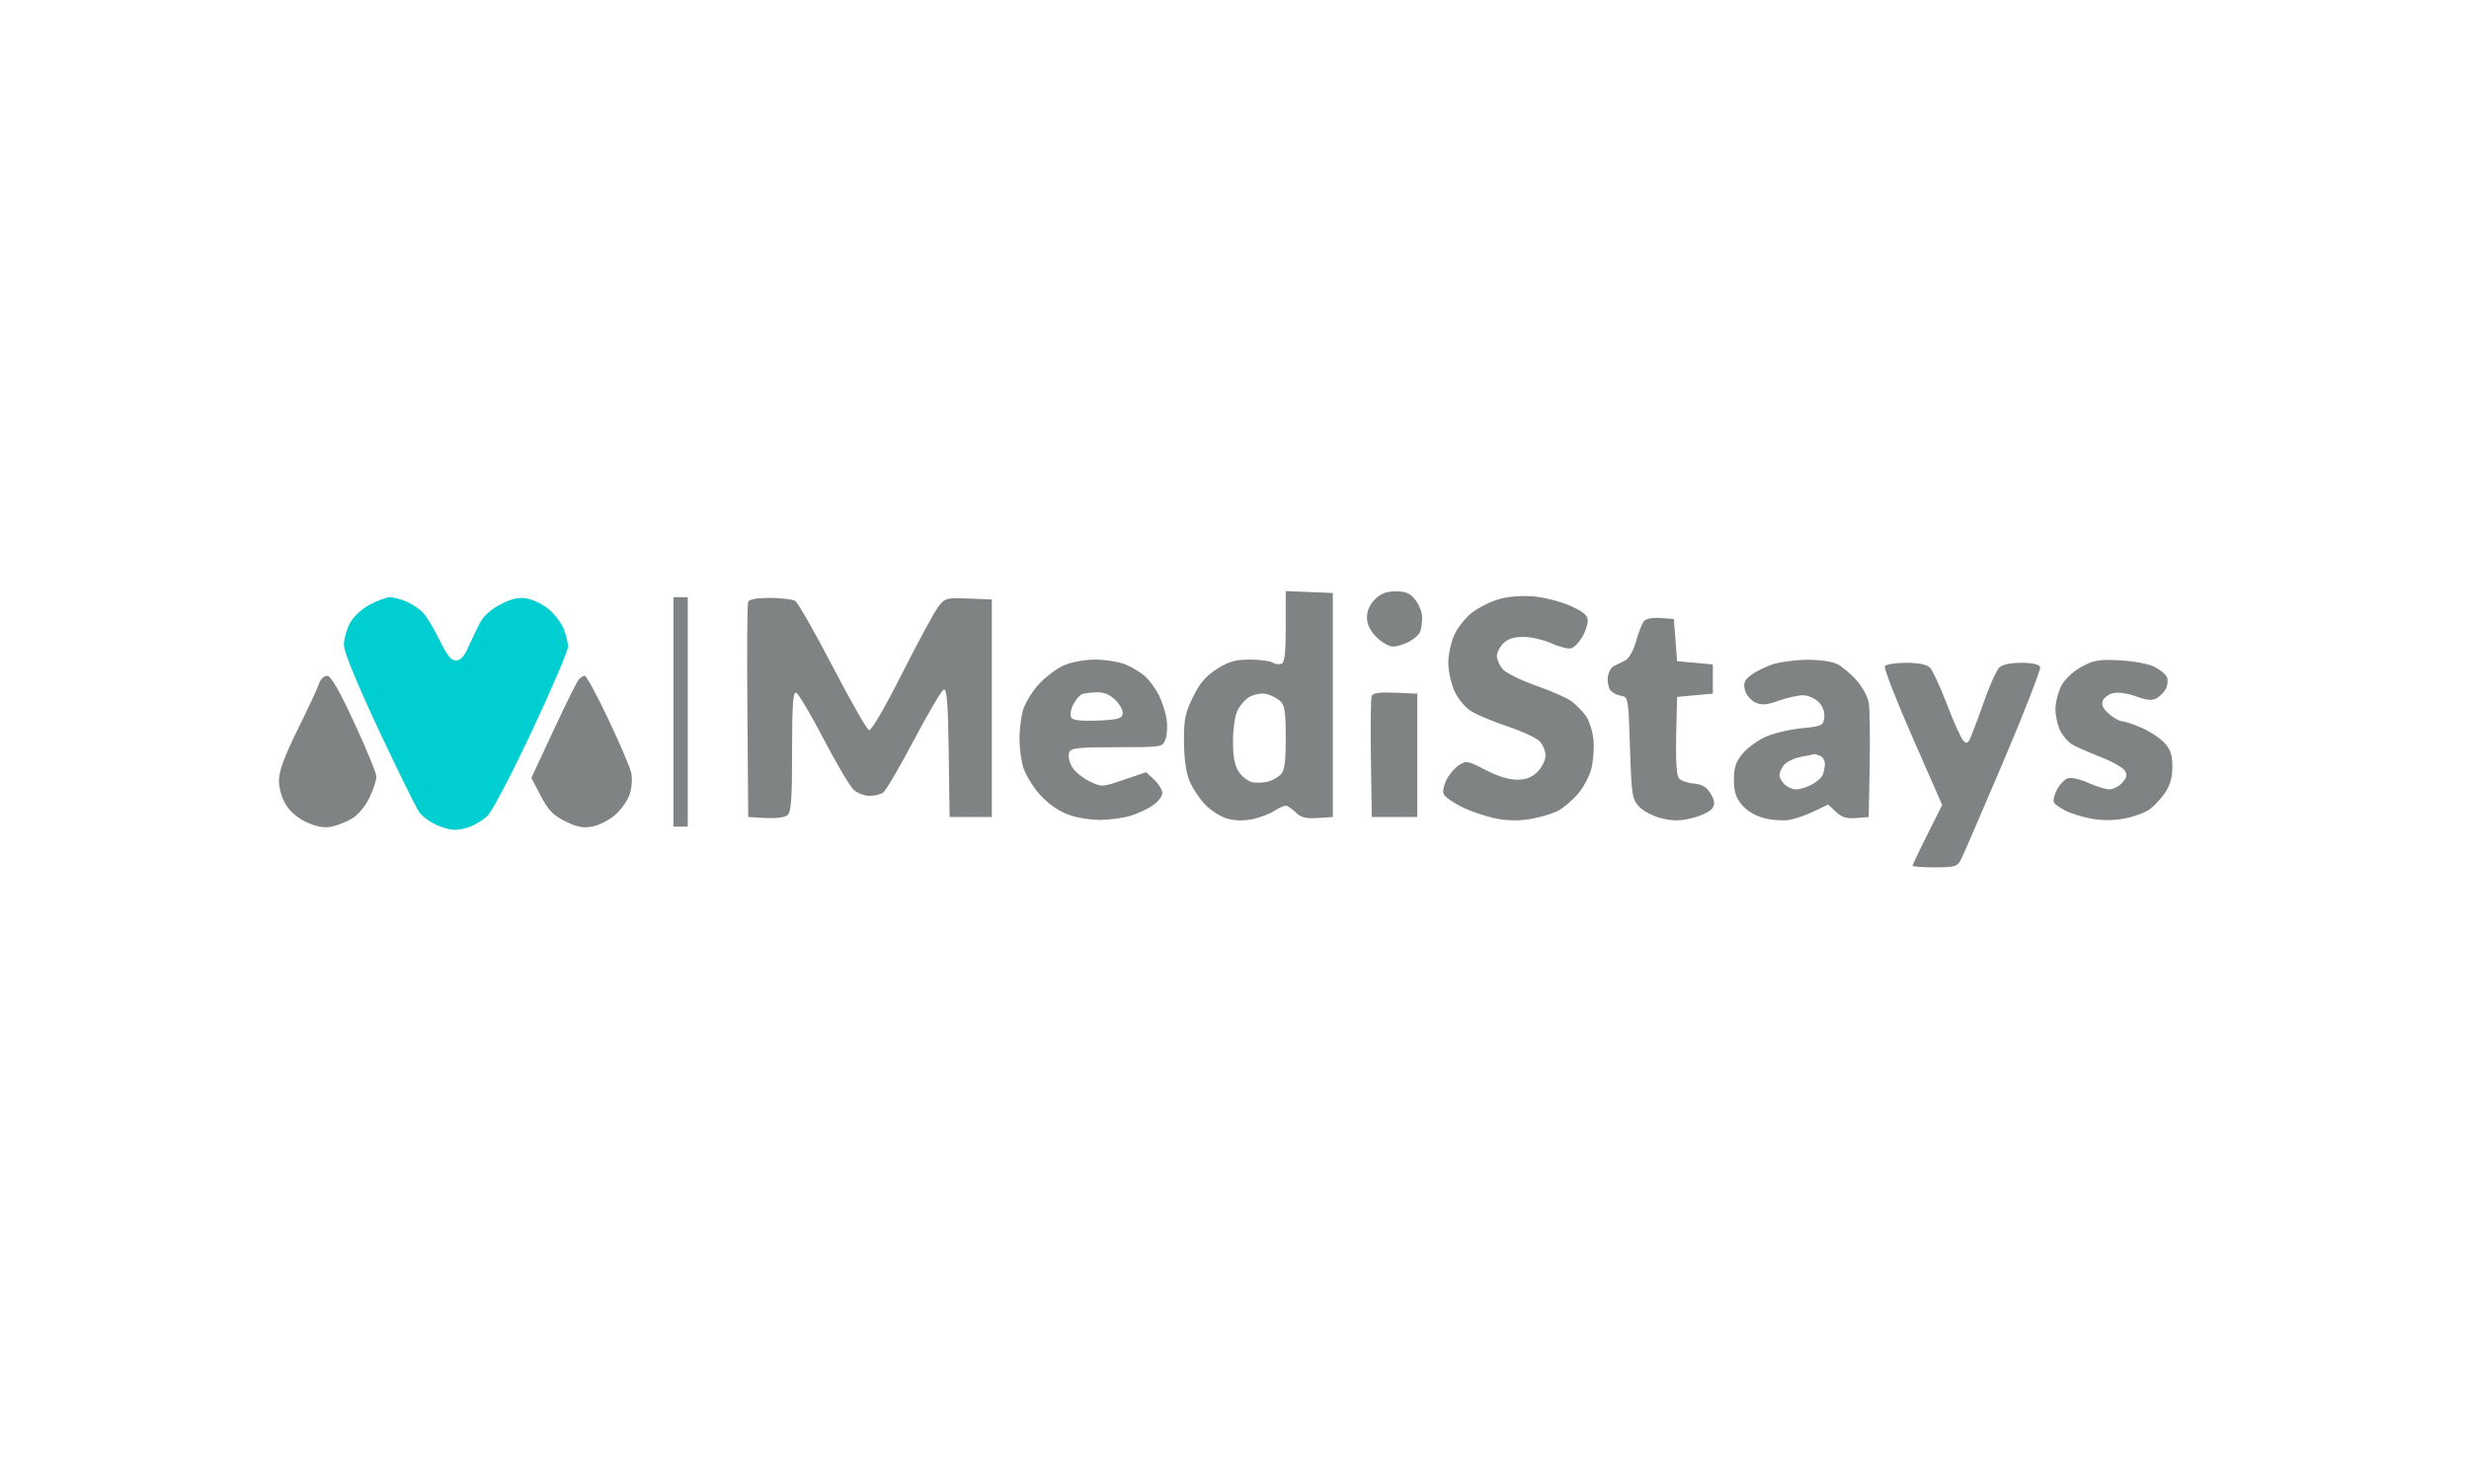 <?xml version="1.0" encoding="UTF-8"?> <svg xmlns="http://www.w3.org/2000/svg" width="153" height="92" viewBox="0 0 153 92" fill="none"><g clip-path="url(#clip0_9868_25525)"><path fill-rule="evenodd" clip-rule="evenodd" d="M79.676 38.838C79.676 40.493 79.609 41.065 79.406 41.143C79.257 41.2 79.008 41.166 78.852 41.067C78.696 40.968 78.066 40.886 77.451 40.884C76.56 40.882 76.146 41 75.413 41.465C74.727 41.9 74.347 42.345 73.924 43.21C73.438 44.204 73.358 44.606 73.369 45.997C73.378 47.043 73.504 47.911 73.722 48.428C73.908 48.871 74.347 49.53 74.698 49.891C75.048 50.253 75.671 50.64 76.083 50.751C76.556 50.878 77.133 50.885 77.653 50.767C78.106 50.666 78.698 50.438 78.968 50.26C79.239 50.083 79.554 49.938 79.669 49.938C79.783 49.938 80.063 50.124 80.29 50.351C80.613 50.674 80.91 50.751 81.649 50.703L82.594 50.642V43.699V36.755L81.135 36.696L79.676 36.637V38.838ZM85.201 37.149C84.888 37.462 84.707 37.873 84.707 38.271C84.707 38.697 84.897 39.089 85.295 39.488C85.619 39.812 86.076 40.076 86.312 40.076C86.547 40.076 86.996 39.944 87.309 39.782C87.622 39.62 87.935 39.341 88.004 39.162C88.072 38.983 88.129 38.584 88.129 38.276C88.129 37.968 87.941 37.477 87.711 37.185C87.386 36.771 87.119 36.655 86.495 36.655C85.914 36.655 85.56 36.79 85.201 37.149ZM92.923 37.127C92.405 37.272 91.647 37.645 91.24 37.955C90.833 38.266 90.33 38.893 90.124 39.349C89.917 39.804 89.747 40.584 89.747 41.083C89.747 41.581 89.921 42.371 90.134 42.839C90.357 43.331 90.802 43.862 91.186 44.097C91.552 44.32 92.565 44.74 93.436 45.031C94.308 45.322 95.191 45.73 95.398 45.938C95.606 46.145 95.776 46.546 95.776 46.828C95.776 47.109 95.554 47.562 95.282 47.834C94.925 48.191 94.569 48.328 93.995 48.328C93.501 48.328 92.764 48.098 92.045 47.72C90.969 47.154 90.856 47.133 90.418 47.42C90.16 47.589 89.811 47.993 89.644 48.317C89.476 48.641 89.392 49.045 89.458 49.216C89.523 49.386 90.043 49.752 90.613 50.031C91.184 50.309 92.145 50.629 92.748 50.743C93.477 50.88 94.203 50.883 94.907 50.753C95.49 50.646 96.228 50.423 96.546 50.258C96.865 50.093 97.407 49.638 97.75 49.246C98.094 48.855 98.48 48.149 98.606 47.678C98.733 47.207 98.795 46.384 98.744 45.849C98.692 45.314 98.473 44.64 98.257 44.35C98.041 44.061 97.644 43.66 97.374 43.459C97.104 43.259 96.113 42.824 95.172 42.494C94.232 42.163 93.303 41.701 93.11 41.466C92.916 41.23 92.757 40.867 92.757 40.658C92.757 40.449 92.939 40.096 93.16 39.875C93.438 39.597 93.826 39.474 94.418 39.477C94.888 39.479 95.672 39.662 96.159 39.883C96.646 40.105 97.193 40.238 97.374 40.181C97.554 40.124 97.857 39.814 98.047 39.492C98.237 39.17 98.393 38.712 98.393 38.474C98.393 38.147 98.134 37.924 97.336 37.562C96.755 37.298 95.736 37.033 95.072 36.972C94.346 36.907 93.488 36.968 92.923 37.127ZM46.358 37.311C46.305 37.45 46.285 40.507 46.314 44.103L46.367 50.642L47.44 50.704C48.058 50.739 48.634 50.665 48.799 50.528C49.027 50.339 49.084 49.538 49.084 46.576C49.084 43.696 49.141 42.878 49.336 42.939C49.474 42.983 50.245 44.281 51.047 45.824C51.85 47.367 52.698 48.788 52.931 48.982C53.165 49.176 53.594 49.333 53.887 49.331C54.179 49.329 54.552 49.243 54.715 49.14C54.879 49.036 55.739 47.572 56.627 45.886C57.515 44.2 58.353 42.785 58.489 42.741C58.678 42.681 58.749 43.608 58.791 46.652L58.846 50.642H60.154H61.462V43.9V37.158L60.024 37.099C58.666 37.044 58.562 37.071 58.155 37.588C57.918 37.89 56.907 39.756 55.908 41.735C54.846 43.84 53.992 45.303 53.852 45.258C53.72 45.217 52.706 43.441 51.598 41.313C50.49 39.184 49.449 37.358 49.284 37.253C49.119 37.149 48.415 37.062 47.72 37.06C46.887 37.058 46.422 37.144 46.358 37.311ZM101.869 38.507C101.753 38.65 101.534 39.211 101.383 39.753C101.219 40.34 100.946 40.82 100.706 40.942C100.486 41.054 100.169 41.209 100.003 41.286C99.837 41.362 99.672 41.67 99.636 41.97C99.6 42.27 99.675 42.641 99.801 42.793C99.928 42.946 100.229 43.099 100.47 43.133C100.894 43.194 100.912 43.299 101.009 46.35C101.104 49.315 101.138 49.534 101.583 50.008C101.846 50.288 102.473 50.609 102.992 50.73C103.697 50.895 104.17 50.886 104.914 50.695C105.456 50.555 105.998 50.283 106.119 50.091C106.285 49.825 106.257 49.607 106.002 49.185C105.756 48.778 105.479 48.613 104.963 48.568C104.576 48.534 104.159 48.386 104.036 48.238C103.893 48.065 103.834 47.115 103.87 45.582L103.927 43.196L105.034 43.095L106.141 42.995V42.089V41.183L105.034 41.083L103.927 40.982L103.827 39.674L103.726 38.366L102.904 38.305C102.405 38.269 101.998 38.348 101.869 38.507ZM65.889 41.257C65.447 41.459 64.751 41.993 64.343 42.446C63.935 42.898 63.506 43.614 63.388 44.037C63.271 44.46 63.174 45.248 63.174 45.789C63.173 46.329 63.279 47.127 63.409 47.562C63.539 47.996 63.994 48.747 64.419 49.23C64.895 49.771 65.559 50.249 66.145 50.473C66.677 50.677 67.585 50.831 68.204 50.822C68.813 50.814 69.673 50.69 70.116 50.546C70.559 50.402 71.17 50.11 71.474 49.896C71.779 49.683 72.028 49.349 72.028 49.154C72.028 48.96 71.803 48.589 71.528 48.331L71.027 47.861L69.651 48.329C68.277 48.797 68.274 48.797 67.488 48.412C67.055 48.2 66.57 47.791 66.412 47.504C66.254 47.217 66.182 46.832 66.252 46.649C66.363 46.36 66.761 46.315 69.209 46.315C72.019 46.315 72.039 46.312 72.224 45.826C72.326 45.557 72.356 44.991 72.291 44.568C72.225 44.145 72.012 43.483 71.817 43.095C71.623 42.708 71.249 42.191 70.988 41.948C70.727 41.704 70.177 41.364 69.767 41.193C69.357 41.021 68.498 40.883 67.858 40.886C67.17 40.888 66.365 41.04 65.889 41.257ZM109.764 41.204C109.321 41.364 108.742 41.661 108.477 41.865C108.097 42.157 108.024 42.348 108.13 42.772C108.205 43.068 108.493 43.414 108.772 43.541C109.176 43.725 109.471 43.703 110.226 43.432C110.746 43.246 111.422 43.094 111.726 43.094C112.03 43.095 112.466 43.282 112.694 43.51C112.956 43.772 113.086 44.124 113.046 44.466C112.987 44.977 112.91 45.014 111.646 45.139C110.91 45.212 109.911 45.447 109.426 45.662C108.94 45.877 108.297 46.345 107.996 46.703C107.566 47.214 107.449 47.56 107.449 48.328C107.449 49.073 107.567 49.443 107.95 49.898C108.261 50.268 108.786 50.577 109.341 50.717C109.831 50.84 110.534 50.886 110.903 50.818C111.273 50.75 111.96 50.508 112.43 50.281L113.285 49.867L113.766 50.319C114.128 50.659 114.437 50.754 115.024 50.706L115.801 50.642L115.861 47.422C115.894 45.651 115.866 43.906 115.801 43.544C115.735 43.181 115.4 42.566 115.057 42.175C114.714 41.784 114.18 41.333 113.87 41.173C113.527 40.996 112.768 40.888 111.937 40.897C111.185 40.906 110.206 41.044 109.764 41.204ZM129.005 41.322C128.483 41.602 127.967 42.082 127.747 42.493C127.542 42.876 127.374 43.535 127.374 43.957C127.374 44.38 127.511 44.99 127.678 45.313C127.845 45.636 128.185 46.017 128.432 46.158C128.68 46.3 129.462 46.643 130.17 46.92C130.878 47.198 131.553 47.577 131.671 47.764C131.835 48.023 131.797 48.2 131.51 48.517C131.304 48.745 130.945 48.93 130.714 48.927C130.482 48.925 129.893 48.742 129.406 48.521C128.919 48.3 128.352 48.172 128.146 48.238C127.94 48.303 127.633 48.624 127.464 48.952C127.295 49.279 127.211 49.636 127.278 49.744C127.345 49.852 127.665 50.078 127.99 50.246C128.316 50.415 129.034 50.638 129.588 50.743C130.232 50.865 130.974 50.863 131.65 50.736C132.232 50.627 132.934 50.372 133.21 50.169C133.487 49.966 133.917 49.501 134.166 49.135C134.477 48.678 134.619 48.173 134.619 47.522C134.619 46.794 134.504 46.451 134.121 46.038C133.847 45.742 133.205 45.321 132.695 45.103C132.185 44.884 131.645 44.705 131.494 44.705C131.343 44.705 130.983 44.501 130.693 44.252C130.332 43.941 130.209 43.687 130.301 43.445C130.376 43.251 130.669 43.033 130.953 42.962C131.251 42.888 131.844 42.972 132.358 43.162C132.999 43.4 133.353 43.435 133.627 43.289C133.835 43.177 134.098 42.913 134.211 42.703C134.324 42.492 134.36 42.174 134.292 41.995C134.224 41.817 133.884 41.524 133.538 41.343C133.185 41.159 132.245 40.978 131.399 40.931C130.099 40.859 129.767 40.913 129.005 41.322ZM116.801 41.294C116.73 41.41 117.5 43.393 118.513 45.7L120.355 49.895L119.437 51.724C118.932 52.73 118.518 53.6 118.518 53.657C118.518 53.715 119.137 53.762 119.893 53.762C121.115 53.762 121.294 53.711 121.505 53.309C121.635 53.06 122.818 50.324 124.133 47.23C125.448 44.136 126.479 41.487 126.424 41.343C126.36 41.175 125.944 41.083 125.253 41.083C124.585 41.083 124.072 41.193 123.89 41.375C123.729 41.536 123.346 42.373 123.038 43.237C122.731 44.1 122.356 45.117 122.204 45.498C121.969 46.089 121.89 46.147 121.661 45.9C121.513 45.741 121.055 44.727 120.644 43.647C120.232 42.566 119.759 41.547 119.595 41.383C119.397 41.185 118.892 41.083 118.113 41.083C117.464 41.083 116.873 41.178 116.801 41.294ZM19.786 42.34C19.707 42.59 19.113 43.868 18.464 45.182C17.619 46.894 17.286 47.799 17.286 48.378C17.286 48.855 17.464 49.474 17.72 49.889C17.988 50.323 18.494 50.743 19.038 50.984C19.648 51.253 20.121 51.332 20.566 51.238C20.92 51.163 21.495 50.929 21.844 50.717C22.2 50.501 22.663 49.939 22.901 49.433C23.133 48.938 23.323 48.358 23.323 48.142C23.323 47.927 22.712 46.433 21.965 44.822C21.007 42.758 20.506 41.892 20.268 41.89C20.082 41.889 19.865 42.091 19.786 42.34ZM35.847 42.139C35.735 42.278 35.031 43.702 34.285 45.304L32.926 48.217L33.509 49.329C33.971 50.213 34.283 50.536 35.028 50.906C35.751 51.265 36.138 51.34 36.712 51.232C37.123 51.155 37.76 50.828 38.127 50.505C38.495 50.182 38.899 49.605 39.025 49.223C39.151 48.84 39.193 48.249 39.119 47.909C39.044 47.568 38.406 46.074 37.702 44.589C36.998 43.103 36.339 41.888 36.237 41.888C36.135 41.888 35.96 42.001 35.847 42.139ZM69.133 43.402C69.412 43.681 69.611 44.066 69.574 44.257C69.52 44.542 69.241 44.615 68.018 44.664C66.995 44.705 66.481 44.646 66.375 44.475C66.29 44.338 66.348 43.98 66.504 43.679C66.659 43.378 66.902 43.085 67.043 43.029C67.183 42.972 67.597 42.919 67.961 42.91C68.417 42.899 68.784 43.053 69.133 43.402ZM79.323 43.444C79.613 43.705 79.676 44.11 79.676 45.728C79.676 47.247 79.604 47.767 79.36 48.011C79.186 48.185 78.833 48.38 78.575 48.445C78.317 48.51 77.903 48.532 77.653 48.495C77.404 48.459 77.026 48.194 76.813 47.908C76.531 47.528 76.421 47.033 76.406 46.071C76.395 45.347 76.505 44.468 76.65 44.118C76.795 43.768 77.15 43.351 77.439 43.191C77.728 43.031 78.191 42.952 78.468 43.014C78.745 43.076 79.13 43.27 79.323 43.444ZM85.001 43.143C84.945 43.29 84.923 45.038 84.954 47.026L85.009 50.642H86.418H87.827V46.818V42.995L86.465 42.935C85.475 42.892 85.076 42.948 85.001 43.143ZM112.766 46.84C112.941 46.907 113.084 47.126 113.084 47.327C113.084 47.527 113.028 47.838 112.959 48.017C112.891 48.196 112.578 48.475 112.265 48.637C111.952 48.799 111.516 48.932 111.297 48.932C111.079 48.932 110.757 48.789 110.583 48.615C110.409 48.441 110.267 48.187 110.267 48.05C110.267 47.913 110.387 47.636 110.535 47.434C110.682 47.233 111.158 47 111.592 46.916C112.025 46.833 112.395 46.754 112.414 46.741C112.433 46.728 112.591 46.773 112.766 46.84Z" fill="#808383"></path><path fill-rule="evenodd" clip-rule="evenodd" d="M22.924 37.474C22.413 37.744 21.904 38.217 21.684 38.628C21.479 39.011 21.311 39.62 21.311 39.981C21.311 40.394 22.105 42.332 23.455 45.216C24.635 47.735 25.768 50.038 25.974 50.334C26.179 50.63 26.74 51.022 27.22 51.205C27.921 51.472 28.25 51.496 28.888 51.325C29.325 51.207 29.93 50.852 30.232 50.537C30.534 50.221 31.775 47.844 32.99 45.255C34.204 42.666 35.198 40.339 35.198 40.084C35.198 39.828 35.074 39.324 34.923 38.962C34.772 38.601 34.362 38.064 34.012 37.769C33.661 37.475 33.061 37.175 32.677 37.103C32.156 37.005 31.744 37.092 31.041 37.447C30.433 37.754 29.971 38.171 29.732 38.626C29.528 39.014 29.203 39.693 29.008 40.136C28.765 40.687 28.527 40.941 28.253 40.941C27.961 40.941 27.688 40.603 27.248 39.696C26.916 39.011 26.463 38.252 26.242 38.008C26.02 37.764 25.548 37.441 25.191 37.29C24.835 37.139 24.374 37.016 24.166 37.016C23.959 37.016 23.4 37.222 22.924 37.474Z" fill="#00CED1"></path><rect x="41.73" y="37.016" width="0.889" height="14.222" fill="#808383"></rect></g><defs><clipPath id="clip0_9868_25525"><rect width="117.333" height="17.333" fill="white" transform="translate(17.286 36.572)"></rect></clipPath></defs></svg> 